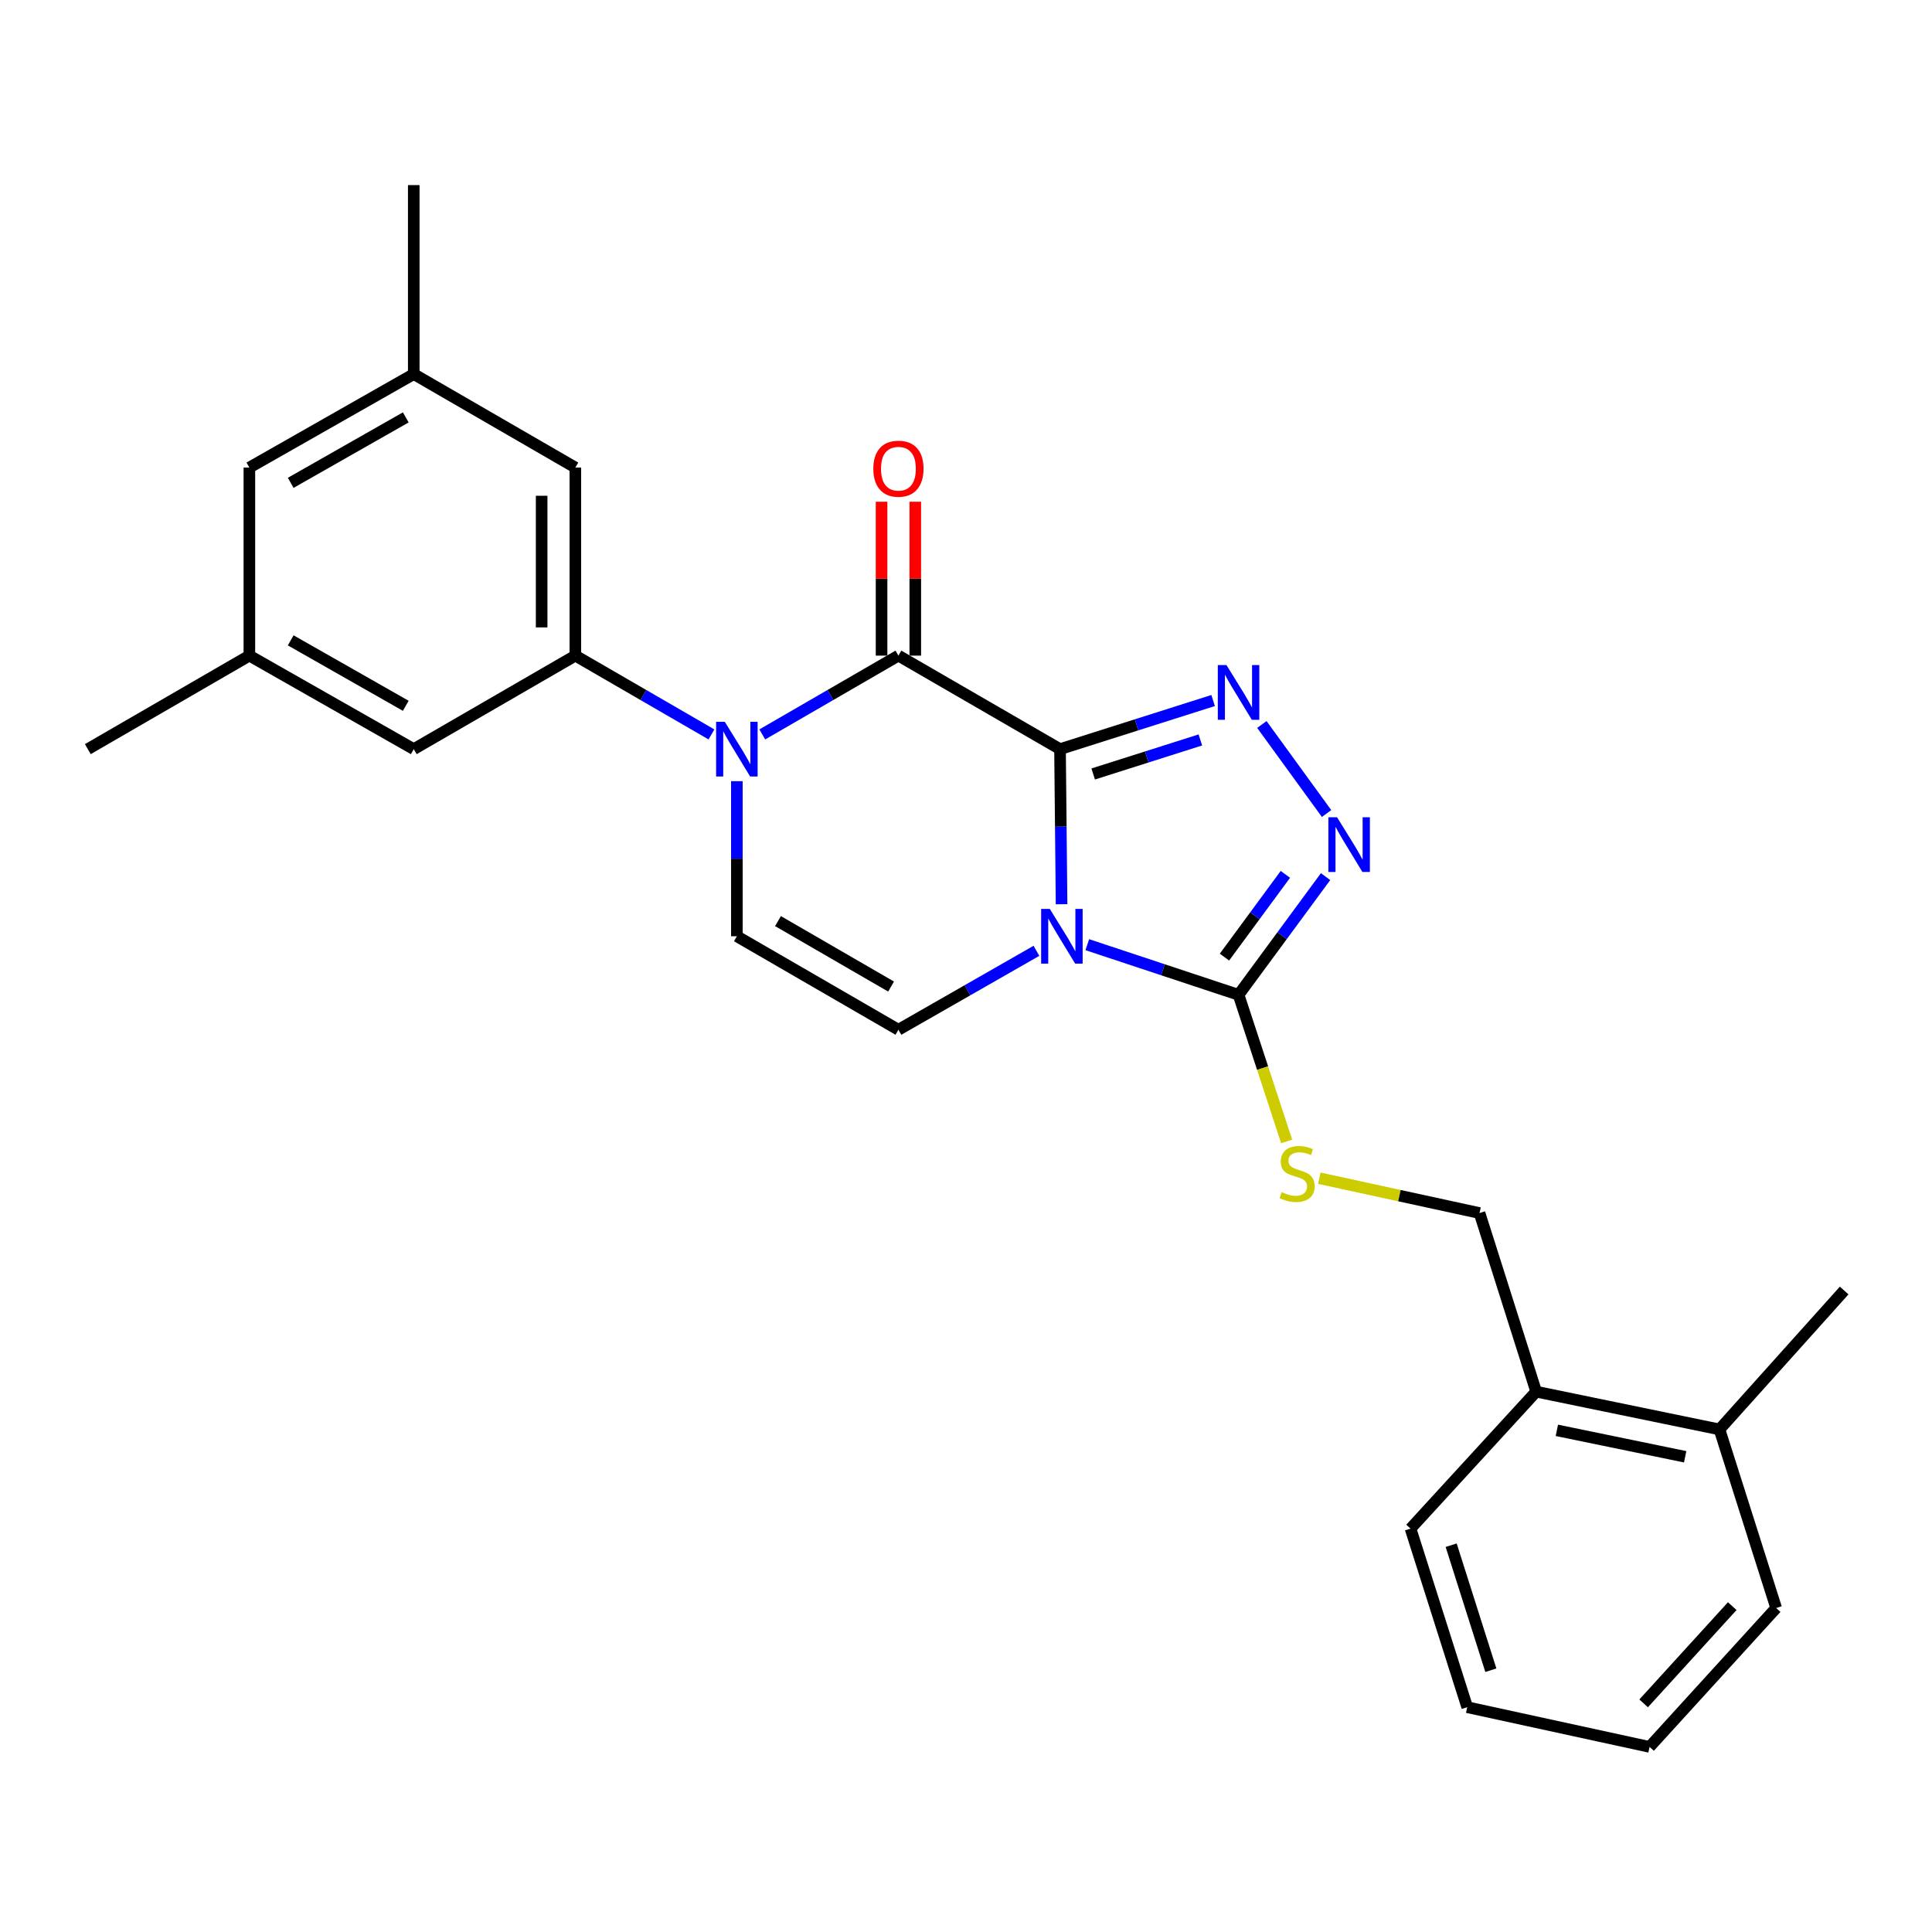 <?xml version='1.0' encoding='iso-8859-1'?>
<svg version='1.1' baseProfile='full'
              xmlns='http://www.w3.org/2000/svg'
                      xmlns:rdkit='http://www.rdkit.org/xml'
                      xmlns:xlink='http://www.w3.org/1999/xlink'
                  xml:space='preserve'
width='1000px' height='1000px' viewBox='0 0 1000 1000'>
<!-- END OF HEADER -->
<rect style='opacity:1.0;fill:#FFFFFF;stroke:none' width='1000' height='1000' x='0' y='0'> </rect>
<path class='bond-0' d='M 548.664,387.752 L 549.066,427.888' style='fill:none;fill-rule:evenodd;stroke:#000000;stroke-width:6px;stroke-linecap:butt;stroke-linejoin:miter;stroke-opacity:1' />
<path class='bond-0' d='M 549.066,427.888 L 549.468,468.024' style='fill:none;fill-rule:evenodd;stroke:#0000FF;stroke-width:6px;stroke-linecap:butt;stroke-linejoin:miter;stroke-opacity:1' />
<path class='bond-1' d='M 548.664,387.752 L 465.024,339.35' style='fill:none;fill-rule:evenodd;stroke:#000000;stroke-width:6px;stroke-linecap:butt;stroke-linejoin:miter;stroke-opacity:1' />
<path class='bond-2' d='M 548.664,387.752 L 588.289,375.17' style='fill:none;fill-rule:evenodd;stroke:#000000;stroke-width:6px;stroke-linecap:butt;stroke-linejoin:miter;stroke-opacity:1' />
<path class='bond-2' d='M 588.289,375.17 L 627.914,362.588' style='fill:none;fill-rule:evenodd;stroke:#0000FF;stroke-width:6px;stroke-linecap:butt;stroke-linejoin:miter;stroke-opacity:1' />
<path class='bond-2' d='M 565.833,400.609 L 593.57,391.801' style='fill:none;fill-rule:evenodd;stroke:#000000;stroke-width:6px;stroke-linecap:butt;stroke-linejoin:miter;stroke-opacity:1' />
<path class='bond-2' d='M 593.57,391.801 L 621.307,382.994' style='fill:none;fill-rule:evenodd;stroke:#0000FF;stroke-width:6px;stroke-linecap:butt;stroke-linejoin:miter;stroke-opacity:1' />
<path class='bond-4' d='M 562.782,488.964 L 601.93,501.942' style='fill:none;fill-rule:evenodd;stroke:#0000FF;stroke-width:6px;stroke-linecap:butt;stroke-linejoin:miter;stroke-opacity:1' />
<path class='bond-4' d='M 601.93,501.942 L 641.078,514.919' style='fill:none;fill-rule:evenodd;stroke:#000000;stroke-width:6px;stroke-linecap:butt;stroke-linejoin:miter;stroke-opacity:1' />
<path class='bond-6' d='M 536.457,492.142 L 500.74,512.57' style='fill:none;fill-rule:evenodd;stroke:#0000FF;stroke-width:6px;stroke-linecap:butt;stroke-linejoin:miter;stroke-opacity:1' />
<path class='bond-6' d='M 500.74,512.57 L 465.024,532.999' style='fill:none;fill-rule:evenodd;stroke:#000000;stroke-width:6px;stroke-linecap:butt;stroke-linejoin:miter;stroke-opacity:1' />
<path class='bond-3' d='M 465.024,339.35 L 429.791,359.744' style='fill:none;fill-rule:evenodd;stroke:#000000;stroke-width:6px;stroke-linecap:butt;stroke-linejoin:miter;stroke-opacity:1' />
<path class='bond-3' d='M 429.791,359.744 L 394.558,380.138' style='fill:none;fill-rule:evenodd;stroke:#0000FF;stroke-width:6px;stroke-linecap:butt;stroke-linejoin:miter;stroke-opacity:1' />
<path class='bond-10' d='M 473.748,339.35 L 473.748,299.523' style='fill:none;fill-rule:evenodd;stroke:#000000;stroke-width:6px;stroke-linecap:butt;stroke-linejoin:miter;stroke-opacity:1' />
<path class='bond-10' d='M 473.748,299.523 L 473.748,259.697' style='fill:none;fill-rule:evenodd;stroke:#FF0000;stroke-width:6px;stroke-linecap:butt;stroke-linejoin:miter;stroke-opacity:1' />
<path class='bond-10' d='M 456.299,339.35 L 456.299,299.523' style='fill:none;fill-rule:evenodd;stroke:#000000;stroke-width:6px;stroke-linecap:butt;stroke-linejoin:miter;stroke-opacity:1' />
<path class='bond-10' d='M 456.299,299.523 L 456.299,259.697' style='fill:none;fill-rule:evenodd;stroke:#FF0000;stroke-width:6px;stroke-linecap:butt;stroke-linejoin:miter;stroke-opacity:1' />
<path class='bond-5' d='M 653.137,375.002 L 686.625,421.082' style='fill:none;fill-rule:evenodd;stroke:#0000FF;stroke-width:6px;stroke-linecap:butt;stroke-linejoin:miter;stroke-opacity:1' />
<path class='bond-7' d='M 381.403,404.334 L 381.403,444.47' style='fill:none;fill-rule:evenodd;stroke:#0000FF;stroke-width:6px;stroke-linecap:butt;stroke-linejoin:miter;stroke-opacity:1' />
<path class='bond-7' d='M 381.403,444.47 L 381.403,484.606' style='fill:none;fill-rule:evenodd;stroke:#000000;stroke-width:6px;stroke-linecap:butt;stroke-linejoin:miter;stroke-opacity:1' />
<path class='bond-8' d='M 368.248,380.136 L 333.024,359.743' style='fill:none;fill-rule:evenodd;stroke:#0000FF;stroke-width:6px;stroke-linecap:butt;stroke-linejoin:miter;stroke-opacity:1' />
<path class='bond-8' d='M 333.024,359.743 L 297.801,339.35' style='fill:none;fill-rule:evenodd;stroke:#000000;stroke-width:6px;stroke-linecap:butt;stroke-linejoin:miter;stroke-opacity:1' />
<path class='bond-9' d='M 641.078,514.919 L 653.52,552.855' style='fill:none;fill-rule:evenodd;stroke:#000000;stroke-width:6px;stroke-linecap:butt;stroke-linejoin:miter;stroke-opacity:1' />
<path class='bond-9' d='M 653.52,552.855 L 665.963,590.791' style='fill:none;fill-rule:evenodd;stroke:#CCCC00;stroke-width:6px;stroke-linecap:butt;stroke-linejoin:miter;stroke-opacity:1' />
<path class='bond-26' d='M 641.078,514.919 L 663.595,484.328' style='fill:none;fill-rule:evenodd;stroke:#000000;stroke-width:6px;stroke-linecap:butt;stroke-linejoin:miter;stroke-opacity:1' />
<path class='bond-26' d='M 663.595,484.328 L 686.112,453.737' style='fill:none;fill-rule:evenodd;stroke:#0000FF;stroke-width:6px;stroke-linecap:butt;stroke-linejoin:miter;stroke-opacity:1' />
<path class='bond-26' d='M 633.78,495.398 L 649.542,473.984' style='fill:none;fill-rule:evenodd;stroke:#000000;stroke-width:6px;stroke-linecap:butt;stroke-linejoin:miter;stroke-opacity:1' />
<path class='bond-26' d='M 649.542,473.984 L 665.304,452.57' style='fill:none;fill-rule:evenodd;stroke:#0000FF;stroke-width:6px;stroke-linecap:butt;stroke-linejoin:miter;stroke-opacity:1' />
<path class='bond-27' d='M 465.024,532.999 L 381.403,484.606' style='fill:none;fill-rule:evenodd;stroke:#000000;stroke-width:6px;stroke-linecap:butt;stroke-linejoin:miter;stroke-opacity:1' />
<path class='bond-27' d='M 461.221,510.637 L 402.686,476.762' style='fill:none;fill-rule:evenodd;stroke:#000000;stroke-width:6px;stroke-linecap:butt;stroke-linejoin:miter;stroke-opacity:1' />
<path class='bond-11' d='M 297.801,339.35 L 297.801,242.012' style='fill:none;fill-rule:evenodd;stroke:#000000;stroke-width:6px;stroke-linecap:butt;stroke-linejoin:miter;stroke-opacity:1' />
<path class='bond-11' d='M 280.352,324.749 L 280.352,256.612' style='fill:none;fill-rule:evenodd;stroke:#000000;stroke-width:6px;stroke-linecap:butt;stroke-linejoin:miter;stroke-opacity:1' />
<path class='bond-12' d='M 297.801,339.35 L 214.161,387.752' style='fill:none;fill-rule:evenodd;stroke:#000000;stroke-width:6px;stroke-linecap:butt;stroke-linejoin:miter;stroke-opacity:1' />
<path class='bond-13' d='M 682.887,609.842 L 724.344,618.859' style='fill:none;fill-rule:evenodd;stroke:#CCCC00;stroke-width:6px;stroke-linecap:butt;stroke-linejoin:miter;stroke-opacity:1' />
<path class='bond-13' d='M 724.344,618.859 L 765.802,627.875' style='fill:none;fill-rule:evenodd;stroke:#000000;stroke-width:6px;stroke-linecap:butt;stroke-linejoin:miter;stroke-opacity:1' />
<path class='bond-15' d='M 297.801,242.012 L 214.161,193.619' style='fill:none;fill-rule:evenodd;stroke:#000000;stroke-width:6px;stroke-linecap:butt;stroke-linejoin:miter;stroke-opacity:1' />
<path class='bond-16' d='M 214.161,387.752 L 129.076,339.35' style='fill:none;fill-rule:evenodd;stroke:#000000;stroke-width:6px;stroke-linecap:butt;stroke-linejoin:miter;stroke-opacity:1' />
<path class='bond-16' d='M 210.026,365.325 L 150.466,331.443' style='fill:none;fill-rule:evenodd;stroke:#000000;stroke-width:6px;stroke-linecap:butt;stroke-linejoin:miter;stroke-opacity:1' />
<path class='bond-14' d='M 765.802,627.875 L 795.117,720.317' style='fill:none;fill-rule:evenodd;stroke:#000000;stroke-width:6px;stroke-linecap:butt;stroke-linejoin:miter;stroke-opacity:1' />
<path class='bond-17' d='M 795.117,720.317 L 889.993,739.87' style='fill:none;fill-rule:evenodd;stroke:#000000;stroke-width:6px;stroke-linecap:butt;stroke-linejoin:miter;stroke-opacity:1' />
<path class='bond-17' d='M 805.826,740.34 L 872.239,754.027' style='fill:none;fill-rule:evenodd;stroke:#000000;stroke-width:6px;stroke-linecap:butt;stroke-linejoin:miter;stroke-opacity:1' />
<path class='bond-19' d='M 795.117,720.317 L 730.089,791.21' style='fill:none;fill-rule:evenodd;stroke:#000000;stroke-width:6px;stroke-linecap:butt;stroke-linejoin:miter;stroke-opacity:1' />
<path class='bond-21' d='M 214.161,193.619 L 214.161,95.806' style='fill:none;fill-rule:evenodd;stroke:#000000;stroke-width:6px;stroke-linecap:butt;stroke-linejoin:miter;stroke-opacity:1' />
<path class='bond-28' d='M 214.161,193.619 L 129.076,242.012' style='fill:none;fill-rule:evenodd;stroke:#000000;stroke-width:6px;stroke-linecap:butt;stroke-linejoin:miter;stroke-opacity:1' />
<path class='bond-28' d='M 210.025,216.045 L 150.465,249.92' style='fill:none;fill-rule:evenodd;stroke:#000000;stroke-width:6px;stroke-linecap:butt;stroke-linejoin:miter;stroke-opacity:1' />
<path class='bond-18' d='M 129.076,339.35 L 129.076,242.012' style='fill:none;fill-rule:evenodd;stroke:#000000;stroke-width:6px;stroke-linecap:butt;stroke-linejoin:miter;stroke-opacity:1' />
<path class='bond-22' d='M 129.076,339.35 L 45.455,387.752' style='fill:none;fill-rule:evenodd;stroke:#000000;stroke-width:6px;stroke-linecap:butt;stroke-linejoin:miter;stroke-opacity:1' />
<path class='bond-20' d='M 889.993,739.87 L 954.545,667.969' style='fill:none;fill-rule:evenodd;stroke:#000000;stroke-width:6px;stroke-linecap:butt;stroke-linejoin:miter;stroke-opacity:1' />
<path class='bond-23' d='M 889.993,739.87 L 919.337,832.303' style='fill:none;fill-rule:evenodd;stroke:#000000;stroke-width:6px;stroke-linecap:butt;stroke-linejoin:miter;stroke-opacity:1' />
<path class='bond-25' d='M 730.089,791.21 L 759.433,883.643' style='fill:none;fill-rule:evenodd;stroke:#000000;stroke-width:6px;stroke-linecap:butt;stroke-linejoin:miter;stroke-opacity:1' />
<path class='bond-25' d='M 751.122,799.795 L 771.663,864.498' style='fill:none;fill-rule:evenodd;stroke:#000000;stroke-width:6px;stroke-linecap:butt;stroke-linejoin:miter;stroke-opacity:1' />
<path class='bond-29' d='M 919.337,832.303 L 853.814,904.194' style='fill:none;fill-rule:evenodd;stroke:#000000;stroke-width:6px;stroke-linecap:butt;stroke-linejoin:miter;stroke-opacity:1' />
<path class='bond-29' d='M 896.612,831.333 L 850.746,881.657' style='fill:none;fill-rule:evenodd;stroke:#000000;stroke-width:6px;stroke-linecap:butt;stroke-linejoin:miter;stroke-opacity:1' />
<path class='bond-24' d='M 853.814,904.194 L 759.433,883.643' style='fill:none;fill-rule:evenodd;stroke:#000000;stroke-width:6px;stroke-linecap:butt;stroke-linejoin:miter;stroke-opacity:1' />
<path  class='atom-1' d='M 543.374 470.446
L 552.654 485.446
Q 553.574 486.926, 555.054 489.606
Q 556.534 492.286, 556.614 492.446
L 556.614 470.446
L 560.374 470.446
L 560.374 498.766
L 556.494 498.766
L 546.534 482.366
Q 545.374 480.446, 544.134 478.246
Q 542.934 476.046, 542.574 475.366
L 542.574 498.766
L 538.894 498.766
L 538.894 470.446
L 543.374 470.446
' fill='#0000FF'/>
<path  class='atom-3' d='M 634.818 344.248
L 644.098 359.248
Q 645.018 360.728, 646.498 363.408
Q 647.978 366.088, 648.058 366.248
L 648.058 344.248
L 651.818 344.248
L 651.818 372.568
L 647.938 372.568
L 637.978 356.168
Q 636.818 354.248, 635.578 352.048
Q 634.378 349.848, 634.018 349.168
L 634.018 372.568
L 630.338 372.568
L 630.338 344.248
L 634.818 344.248
' fill='#0000FF'/>
<path  class='atom-4' d='M 375.143 373.592
L 384.423 388.592
Q 385.343 390.072, 386.823 392.752
Q 388.303 395.432, 388.383 395.592
L 388.383 373.592
L 392.143 373.592
L 392.143 401.912
L 388.263 401.912
L 378.303 385.512
Q 377.143 383.592, 375.903 381.392
Q 374.703 379.192, 374.343 378.512
L 374.343 401.912
L 370.663 401.912
L 370.663 373.592
L 375.143 373.592
' fill='#0000FF'/>
<path  class='atom-6' d='M 692.052 423.003
L 701.332 438.003
Q 702.252 439.483, 703.732 442.163
Q 705.212 444.843, 705.292 445.003
L 705.292 423.003
L 709.052 423.003
L 709.052 451.323
L 705.172 451.323
L 695.212 434.923
Q 694.052 433.003, 692.812 430.803
Q 691.612 428.603, 691.252 427.923
L 691.252 451.323
L 687.572 451.323
L 687.572 423.003
L 692.052 423.003
' fill='#0000FF'/>
<path  class='atom-10' d='M 663.391 617.062
Q 663.711 617.182, 665.031 617.742
Q 666.351 618.302, 667.791 618.662
Q 669.271 618.982, 670.711 618.982
Q 673.391 618.982, 674.951 617.702
Q 676.511 616.382, 676.511 614.102
Q 676.511 612.542, 675.711 611.582
Q 674.951 610.622, 673.751 610.102
Q 672.551 609.582, 670.551 608.982
Q 668.031 608.222, 666.511 607.502
Q 665.031 606.782, 663.951 605.262
Q 662.911 603.742, 662.911 601.182
Q 662.911 597.622, 665.311 595.422
Q 667.751 593.222, 672.551 593.222
Q 675.831 593.222, 679.551 594.782
L 678.631 597.862
Q 675.231 596.462, 672.671 596.462
Q 669.911 596.462, 668.391 597.622
Q 666.871 598.742, 666.911 600.702
Q 666.911 602.222, 667.671 603.142
Q 668.471 604.062, 669.591 604.582
Q 670.751 605.102, 672.671 605.702
Q 675.231 606.502, 676.751 607.302
Q 678.271 608.102, 679.351 609.742
Q 680.471 611.342, 680.471 614.102
Q 680.471 618.022, 677.831 620.142
Q 675.231 622.222, 670.871 622.222
Q 668.351 622.222, 666.431 621.662
Q 664.551 621.142, 662.311 620.222
L 663.391 617.062
' fill='#CCCC00'/>
<path  class='atom-11' d='M 452.024 242.596
Q 452.024 235.796, 455.384 231.996
Q 458.744 228.196, 465.024 228.196
Q 471.304 228.196, 474.664 231.996
Q 478.024 235.796, 478.024 242.596
Q 478.024 249.476, 474.624 253.396
Q 471.224 257.276, 465.024 257.276
Q 458.784 257.276, 455.384 253.396
Q 452.024 249.516, 452.024 242.596
M 465.024 254.076
Q 469.344 254.076, 471.664 251.196
Q 474.024 248.276, 474.024 242.596
Q 474.024 237.036, 471.664 234.236
Q 469.344 231.396, 465.024 231.396
Q 460.704 231.396, 458.344 234.196
Q 456.024 236.996, 456.024 242.596
Q 456.024 248.316, 458.344 251.196
Q 460.704 254.076, 465.024 254.076
' fill='#FF0000'/>
</svg>
